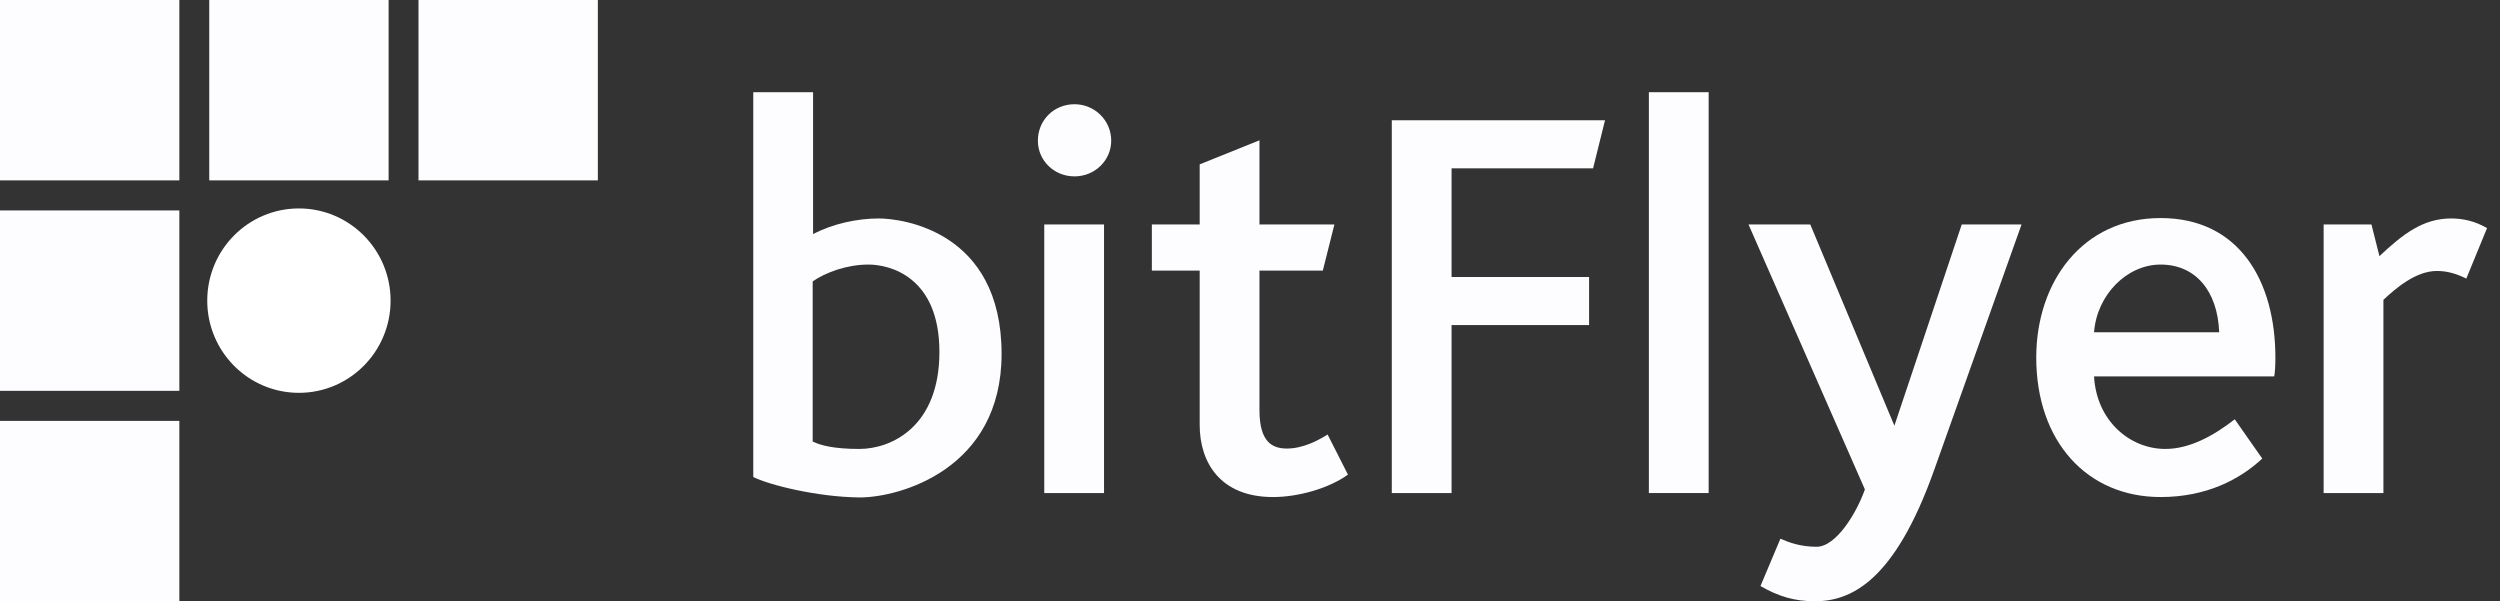 <svg xmlns="http://www.w3.org/2000/svg" width="158" height="38" viewBox="0 0 158 38" fill="none">
  <rect x="0" y="0" width="158" height="38" fill="#333333" stroke="none"/>
  <path d="M11.335 0H0V11.4H11.335V0Z" fill="#FDFDFF"/>
  <path d="M11.335 13.3H0V24.7H11.335V13.3Z" fill="#FDFDFF"/>
  <path d="M11.335 26.6H0V38H11.335V26.6Z" fill="#FDFDFF"/>
  <path d="M24.56 0H13.225V11.4H24.56V0Z" fill="#FDFDFF"/>
  <path d="M37.784 0H26.449V11.4H37.784V0Z" fill="#FDFDFF"/>
  <path d="M18.891 24.827C22.091 24.827 24.685 22.218 24.685 19C24.685 15.782 22.091 13.173 18.891 13.173C15.691 13.173 13.098 15.782 13.098 19C13.098 22.218 15.691 24.827 18.891 24.827Z" fill="white"/>
  <path d="M51.386 27.917C51.864 28.145 52.696 28.373 54.308 28.373C56.323 28.373 59.371 26.98 59.371 22.243C59.371 17.455 56.197 16.72 54.887 16.72C53.502 16.72 52.167 17.227 51.361 17.784V27.917H51.386ZM47.607 30.147V5.827H51.386V14.795C52.645 14.136 54.182 13.807 55.542 13.807C56.928 13.807 63.3 14.541 63.3 22.369C63.3 29.665 56.852 31.439 54.333 31.439C51.663 31.413 48.615 30.653 47.607 30.147Z" fill="#FDFDFF"/>
  <path d="M70.229 8.892C70.229 10.133 69.196 11.147 67.911 11.147C66.601 11.147 65.594 10.133 65.594 8.892C65.594 7.6 66.601 6.587 67.911 6.587C69.171 6.587 70.229 7.6 70.229 8.892ZM65.997 14.187V31.16H69.775V14.187H65.997Z" fill="#FDFDFF"/>
  <path d="M83.905 27.461C83.301 27.841 82.344 28.348 81.336 28.348C80.429 28.348 79.598 27.968 79.598 25.916V17.1H83.603L84.334 14.187H79.598V8.867L75.82 10.387V14.187H72.797V17.1H75.82V26.853C75.82 29.235 77.129 31.413 80.454 31.413C82.067 31.413 84.006 30.856 85.19 29.995L83.905 27.461Z" fill="#FDFDFF"/>
  <path d="M100.682 10.64L101.437 7.6H87.961V31.16H91.739V20.545H100.43V17.505H91.739V10.64H100.682Z" fill="#FDFDFF"/>
  <path d="M107.987 5.827H104.209V31.16H107.987V5.827Z" fill="#FDFDFF"/>
  <path d="M143.805 22.597C143.805 17.784 141.538 13.781 136.55 13.781C131.639 13.781 128.691 17.784 128.691 22.597C128.691 27.917 131.916 31.413 136.55 31.413C139.447 31.413 141.563 30.299 142.974 28.981L141.236 26.499C139.875 27.563 138.364 28.373 136.853 28.373C134.586 28.373 132.495 26.575 132.344 23.788H143.729C143.78 23.585 143.805 23.028 143.805 22.597ZM136.55 16.72C138.742 16.72 140.153 18.367 140.253 21.001H132.344C132.52 18.645 134.409 16.72 136.55 16.72Z" fill="#FDFDFF"/>
  <path d="M154.914 13.807C153.151 13.807 151.891 14.769 150.38 16.188L149.876 14.187H146.854V31.16H150.632V18.949C151.388 18.24 152.672 17.125 154.007 17.125C154.511 17.125 155.116 17.227 155.871 17.607L157.181 14.415C156.4 13.959 155.619 13.807 154.914 13.807Z" fill="#FDFDFF"/>
  <path d="M117.861 30.932L110.506 14.187H114.41L119.725 26.904L123.982 14.187H127.761L122.244 29.691C119.725 36.784 116.954 38 114.687 38C113.428 38 112.395 37.696 111.262 37.037L112.521 34.048C113.05 34.276 113.78 34.555 114.788 34.555C116.048 34.58 117.357 32.376 117.861 30.932Z" fill="#FDFDFF"/>
</svg>